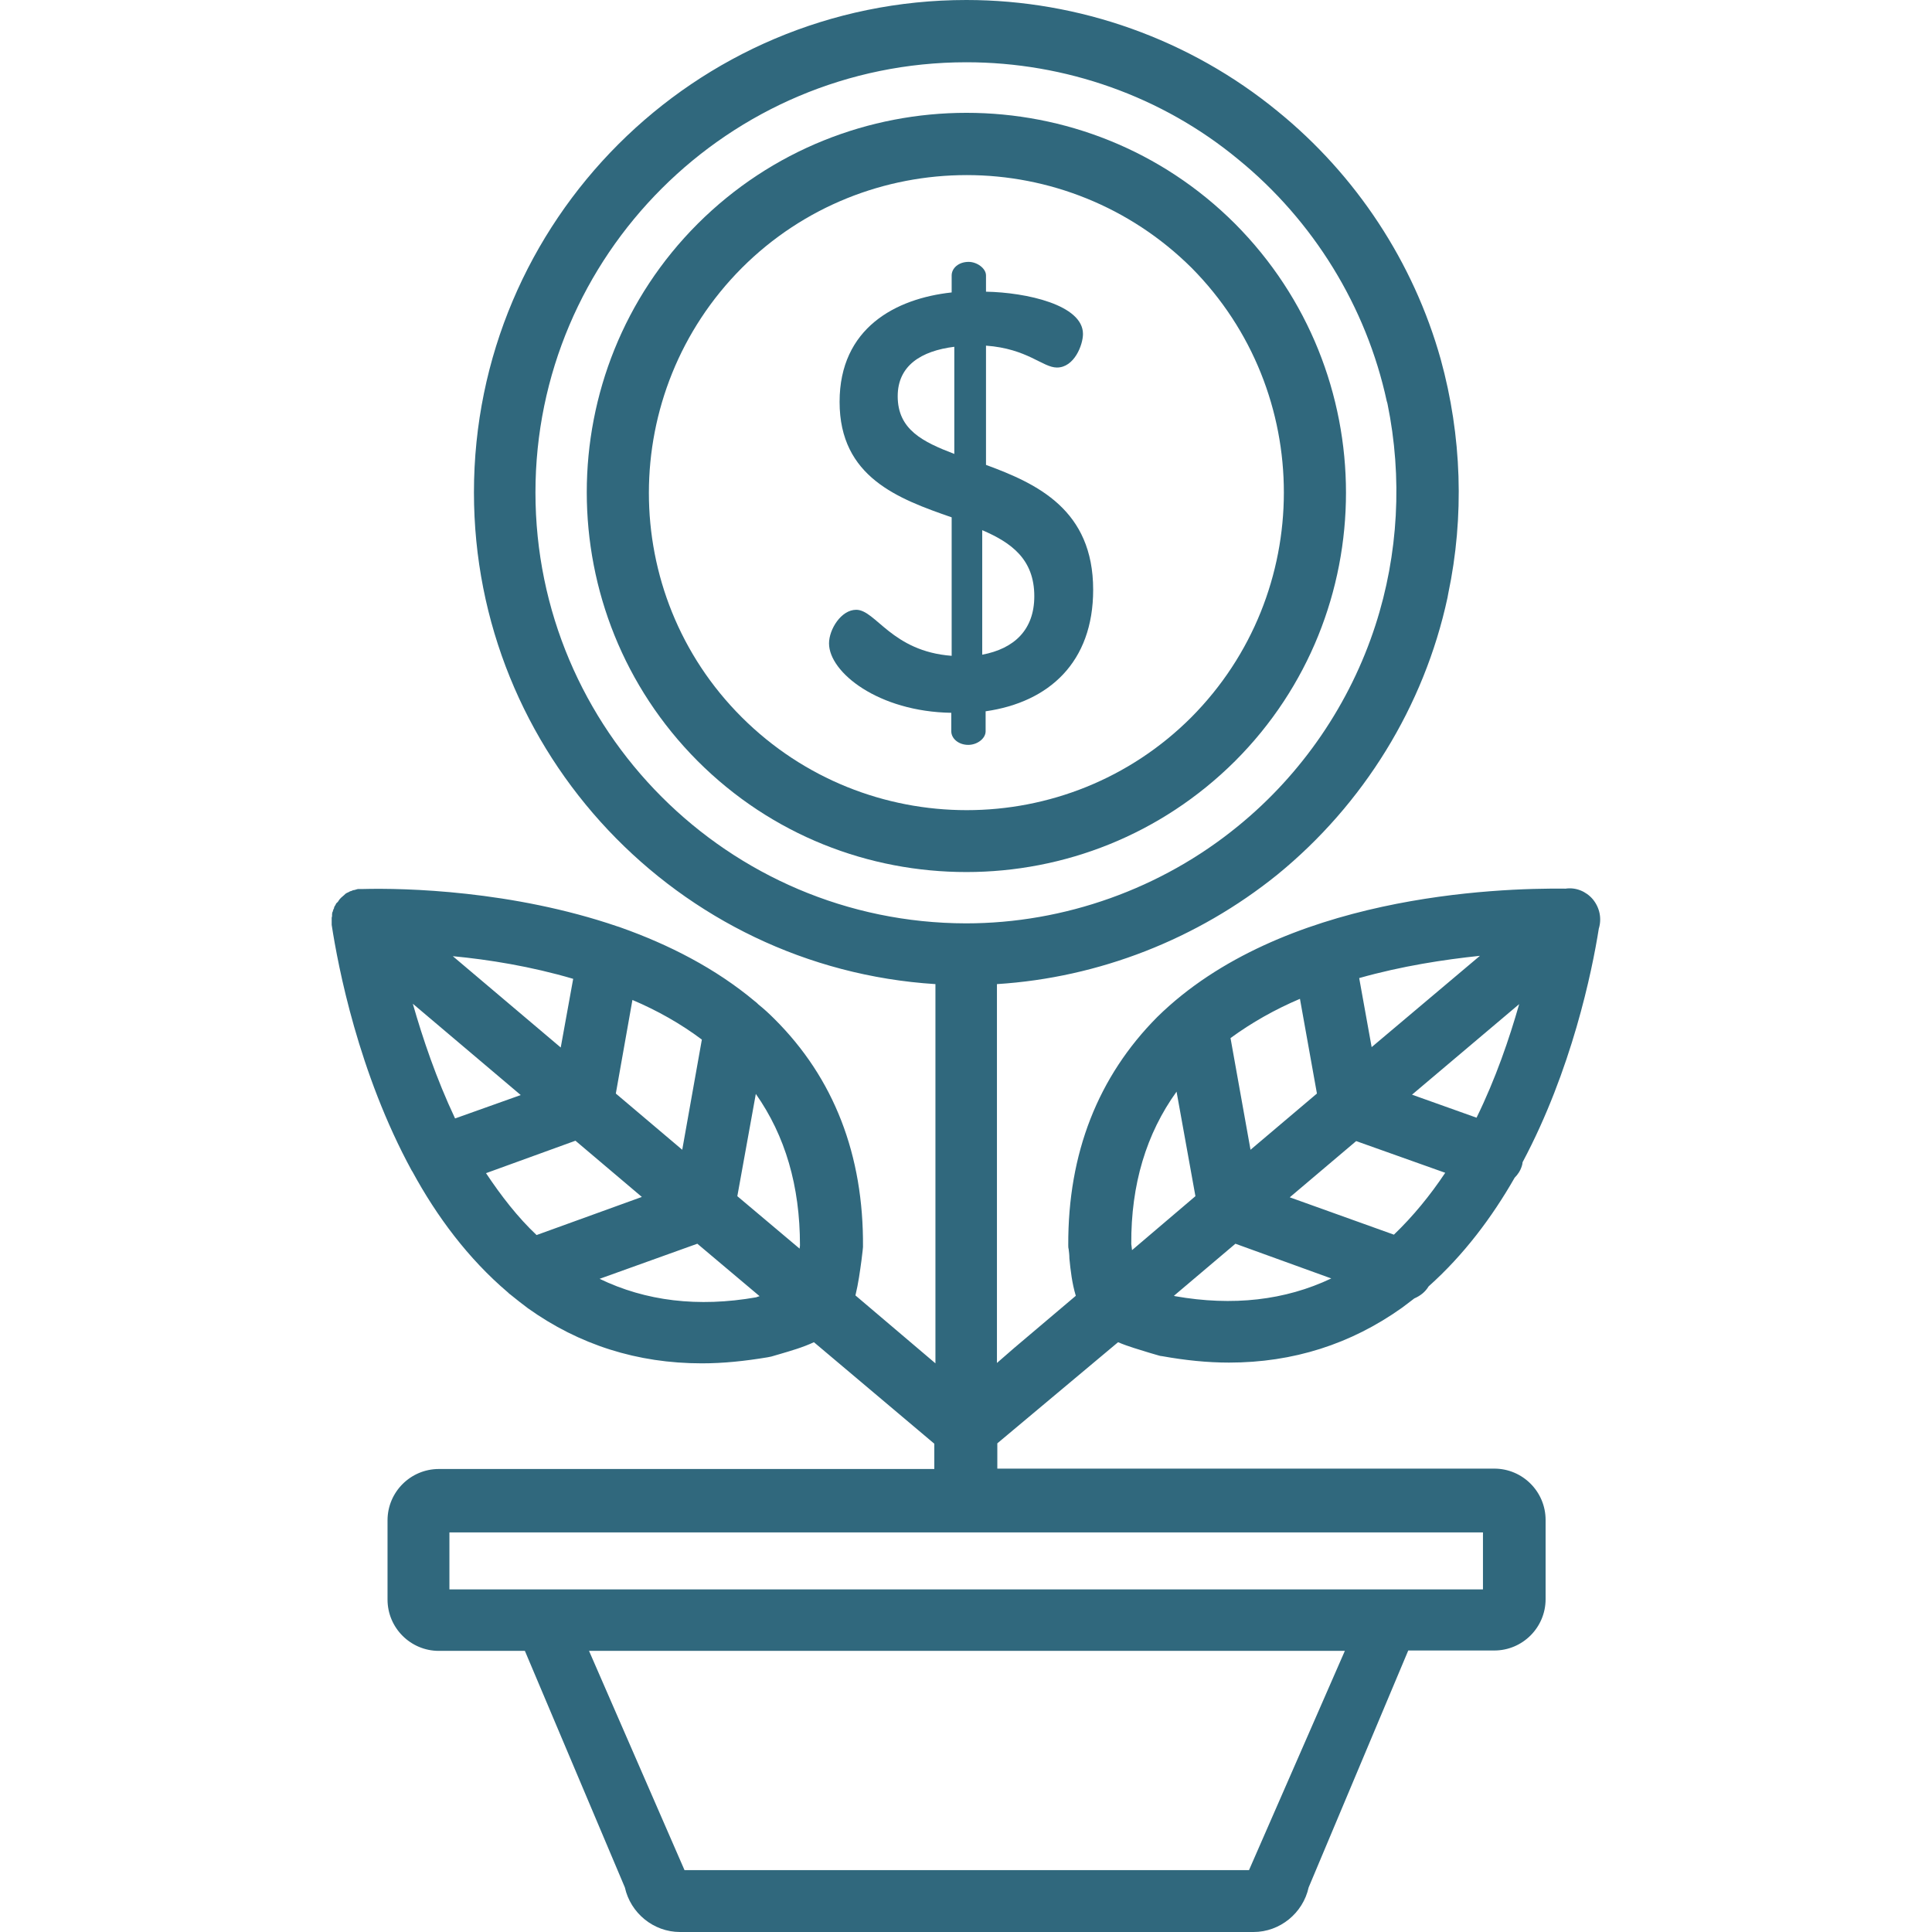 <?xml version="1.0" encoding="utf-8"?>
<!-- Generator: Adobe Illustrator 23.0.3, SVG Export Plug-In . SVG Version: 6.00 Build 0)  -->
<svg version="1.2" baseProfile="tiny" id="Capa_1" xmlns="http://www.w3.org/2000/svg" xmlns:xlink="http://www.w3.org/1999/xlink"
	 x="0px" y="0px" viewBox="0 0 512 512" xml:space="preserve">
<g>
	<g>
		<g>
			<path fill="#30687D" d="M327.3,59.3c-39.2-39.2-103.1-39.2-142.4,0c-39.2,39.2-39.2,103.1,0,142.4c19.7,19.7,45.4,29.4,71.2,29.4
				c25.8,0,51.5-9.8,71.2-29.4C366.5,162.5,366.5,98.7,327.3,59.3z M315.7,190.1c-32.8,32.8-86.2,32.8-119.1,0s-32.8-86.2,0-119.1
				c16.4-16.4,38-24.6,59.6-24.6c21.6,0,43.2,8.3,59.6,24.6C348.4,103.9,348.4,157.2,315.7,190.1z"/>
		</g>
	</g>
	<g>
		<g>
			<path fill="#30687D" d="M261.3,123.2V91.6c11,0.8,15,5.8,18.8,5.8c4.6,0,6.9-6,6.9-8.9c0-7.7-15-11-25.7-11.2V73
				c0-1.9-2.4-3.6-4.6-3.6c-2.7,0-4.5,1.7-4.5,3.6v4.5c-14.8,1.6-29.7,9.4-29.7,29c0,20,15.6,25.7,29.7,30.6v36.7
				c-15.9-1.2-20.1-12.2-25.3-12.2c-4,0-7.2,5.2-7.2,8.9c0,7.7,13.1,18.1,32.4,18.4l0,0v4.9c0,1.9,1.9,3.6,4.5,3.6
				c2.4,0,4.6-1.7,4.6-3.6v-5.3c16.8-2.4,28.5-13,28.5-32.2C289.7,135.1,274.9,128.2,261.3,123.2z M252.9,120.3
				c-8.3-3.2-15-6.4-15-15.3c0-8.1,6.2-12,15-13.1V120.3z M260.3,173.5v-33c7.7,3.3,13.8,7.7,13.8,17.5
				C274.1,166.9,268.8,171.9,260.3,173.5z"/>
		</g>
	</g>
	<path fill="#30687D" d="M165.6,500.2c1.5,6.8,7.6,11.8,14.6,11.8h152c7,0,13.1-5,14.6-11.8l26.4-62.8H396c7.5,0,13.6-6.1,13.6-13.6
		v-21c0-7.5-6.1-13.6-13.6-13.6H264.3v-6.7l32-26.8c2.8,1.2,5.8,2,8.3,2.8c0.8,0.2,1.6,0.5,2.4,0.7c0.3,0.1,0.7,0.2,1,0.2
		c6.1,1.1,12,1.7,17.7,1.7c17,0,32.3-4.9,45.8-14.5c1.1-0.8,2.1-1.6,3.3-2.5c1.6-0.7,2.9-1.7,3.8-3.2c9.3-8.3,16.8-18.3,22.8-28.8
		c0.8-0.8,1.5-1.8,1.9-3.1c0.1-0.3,0.2-0.7,0.2-1c13-24.4,18.4-50.5,20.2-61.9c0.8-2.6,0.3-5.5-1.6-7.8c-1.8-2.1-4.5-3.2-7.2-2.8
		c-18.3-0.2-75.3,1.7-108.2,34C291,285.3,283,305.6,283.1,330c0,0.3,0,0.7,0.1,1c0.1,0.8,0.2,1.6,0.2,2.5c0.3,3.1,0.7,6.6,1.7,9.9
		l-16.3,13.8l-4.6,4V260.8c27-1.7,53.1-11.9,74.3-29c22.8-18.6,38.9-44.6,45.1-73.4c0.1-0.4,0.1-0.7,0.2-1.1
		c4.3-20.4,3.6-41.8-2-62.1c-7.2-25.7-22.4-48.8-43.2-65.7C315.3,10.4,286,0,256.1,0c-72,0-130.5,58.5-130.5,130.5
		c0,69.2,54.1,126,122.3,130.3v100.5l-21.2-18c0.8-3.3,1.2-6.4,1.6-9.3c0.1-0.8,0.2-1.7,0.3-2.5c0-0.3,0.1-0.7,0.1-1
		c0.2-24.4-7.7-44.8-23.5-60.5c-1.4-1.4-2.7-2.6-4.2-3.8c-0.3-0.3-0.6-0.6-0.9-0.8c-10.5-8.8-22.9-15.1-35.6-19.6
		c-0.2-0.1-0.6-0.2-0.9-0.3c-27.8-9.5-56.3-10.2-67.5-9.9c-0.1,0-0.1,0-0.2,0c-0.2,0-0.3,0-0.6,0c-0.1,0-0.2,0-0.3,0
		c-0.1,0-0.3,0-0.5,0.1c-0.1,0-0.2,0-0.3,0.1c-0.2,0-0.3,0.1-0.6,0.1c-0.1,0-0.2,0.1-0.2,0.1c-0.2,0.1-0.3,0.1-0.6,0.2
		c-0.1,0-0.1,0.1-0.2,0.1c-0.2,0.1-0.3,0.2-0.6,0.3c-0.1,0-0.1,0.1-0.2,0.1c-0.2,0.1-0.3,0.2-0.6,0.5l-0.1,0.1
		c-0.2,0.1-0.3,0.3-0.6,0.5l-0.1,0.1c-0.2,0.2-0.5,0.5-0.6,0.7c-0.1,0.2-0.3,0.5-0.6,0.7c0,0,0,0.1-0.1,0.1
		c-0.1,0.2-0.2,0.5-0.3,0.6c0,0,0,0.1-0.1,0.1c-0.1,0.2-0.2,0.5-0.2,0.6c0,0.1,0,0.1-0.1,0.2c-0.1,0.2-0.1,0.3-0.2,0.6
		c0,0.1,0,0.1-0.1,0.2c0,0.2-0.1,0.3-0.1,0.6c0,0.1,0,0.2,0,0.3c0,0.2,0,0.3-0.1,0.6c0,0.1,0,0.2,0,0.3c0,0.1,0,0.3,0,0.5
		c0,0.1,0,0.2,0,0.3c0,0.2,0,0.3,0,0.6c0,0.1,0,0.1,0,0.2c1.7,11.1,7.1,39.2,21.2,65.1c0.1,0.1,0.1,0.2,0.2,0.3
		c6.4,11.8,14.8,23.1,25.3,32c0.2,0.2,0.5,0.5,0.7,0.6c1.5,1.2,3.1,2.5,4.6,3.6c13.6,9.7,29,14.6,46.1,14.6c5.7,0,11.4-0.6,17.4-1.6
		c0.3-0.1,0.7-0.1,1-0.2c0.8-0.2,1.6-0.5,2.4-0.7c2.7-0.8,5.9-1.7,8.9-3.1l31.9,26.9v6.7H116.3c-7.5,0-13.6,6.1-13.6,13.6v21
		c0,7.5,6.1,13.6,13.6,13.6h22.8 M311.4,343.5c-0.1,0-0.2-0.1-0.3-0.1l16.3-13.8l25.4,9.2C340.6,344.6,326.7,346.2,311.4,343.5z
		 M391.3,296.2l-17.1-6.1l28.4-24C400,275.2,396.4,285.8,391.3,296.2z M392.2,253.3l-28.7,24.2l-3.3-18.3
		C371.5,256,382.7,254.3,392.2,253.3z M383,310.8c-4,6-8.5,11.5-13.6,16.4l-27.6-9.9l17.6-14.9L383,310.8z M344.5,264.7l4.5,25.1
		l-17.6,14.9l-5.3-29.6C331.7,271,337.9,267.5,344.5,264.7z M311.8,289.3l5,27.7L300,331.3c-0.1-0.6-0.1-1.1-0.2-1.6
		C299.7,313.9,303.8,300.4,311.8,289.3z M167.6,265c6.6,2.8,12.8,6.3,18.4,10.5l-5.2,29.2l-17.6-14.9L167.6,265z M151.9,259.4
		l-3.3,18.2L120,253.4C129.5,254.3,140.7,256.1,151.9,259.4z M109.4,266l28.6,24.2l-17.4,6.2C115.6,285.8,112,275.1,109.4,266z
		 M128.8,310.9l23.7-8.6l17.6,14.9l-27.9,10.1C137.2,322.6,132.8,316.9,128.8,310.9z M200.4,343.8c-15.4,2.7-29.3,1-41.5-4.9
		l25.9-9.3l16.5,13.9C200.9,343.6,200.7,343.7,200.4,343.8z M211.9,330.9L195.4,317l4.9-27.1C208.1,301,212,314.3,212,330
		C212,330.4,211.9,330.6,211.9,330.9z M141.9,130.5c0-62.8,51.2-114,114.2-114c26.2,0,51.8,9,72,25.7c20,16.3,34,39.1,39.4,64.1
		c0.1,0.2,0.1,0.4,0.2,0.7c4,19.5,2.9,39.9-3.2,58.7c-6.7,20.7-19.4,39.4-36.5,53.3c-20.2,16.5-45.9,25.7-72,25.7
		C193,244.6,141.9,193.4,141.9,130.5z M156.1,437.5h200.3l-25.4,58.1H181.4 M393,406.1v15.1H119.1v-15.1H393z"/>
</g>
</svg>
